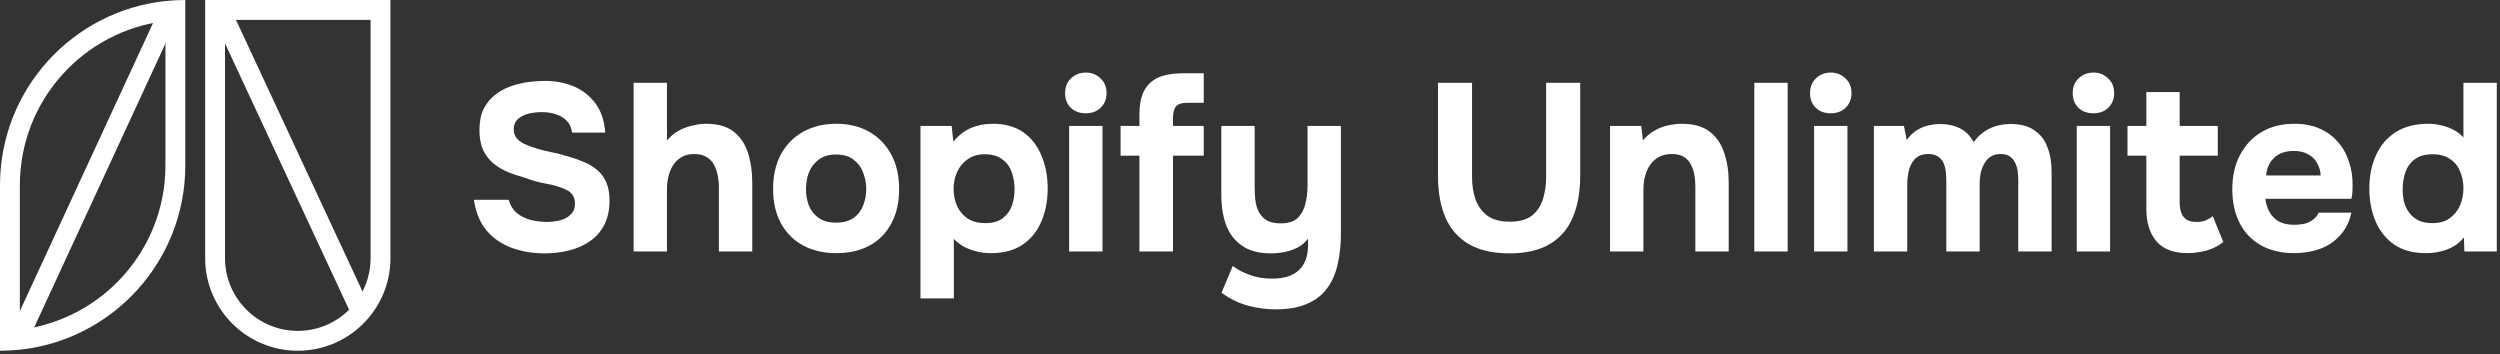 <svg xmlns="http://www.w3.org/2000/svg" width="699" height="99" viewBox="0 0 699 99" fill="none"><rect x="0" y="0" width="699" height="99" fill="#333333" stroke="none"/><path d="M678.25 70.778C674.697 70.778 671.744 69.978 669.39 68.38C667.081 66.737 665.349 64.561 664.195 61.852C663.04 59.099 662.463 56.057 662.463 52.726C662.463 49.218 663.085 46.109 664.328 43.401C665.571 40.647 667.414 38.494 669.857 36.939C672.299 35.385 675.341 34.608 678.982 34.608C680.226 34.608 681.447 34.764 682.646 35.074C683.889 35.341 685.022 35.763 686.043 36.34C687.109 36.873 688.019 37.583 688.774 38.471V23.151H698.1V70.311H689.041L688.907 66.382C688.108 67.403 687.131 68.247 685.976 68.913C684.866 69.534 683.667 70.001 682.38 70.311C681.092 70.622 679.715 70.778 678.25 70.778ZM680.115 62.385C682.113 62.385 683.734 61.919 684.977 60.986C686.265 60.053 687.22 58.854 687.842 57.389C688.463 55.923 688.774 54.347 688.774 52.66C688.774 50.928 688.463 49.351 687.842 47.93C687.264 46.465 686.332 45.31 685.044 44.467C683.801 43.578 682.157 43.134 680.115 43.134C678.072 43.134 676.429 43.6 675.186 44.533C673.942 45.466 673.054 46.687 672.521 48.197C672.033 49.662 671.788 51.239 671.788 52.926C671.788 54.169 671.922 55.368 672.188 56.523C672.499 57.633 672.987 58.632 673.654 59.52C674.32 60.409 675.186 61.119 676.251 61.652C677.317 62.141 678.605 62.385 680.115 62.385Z" fill="white"></path><path d="M641.534 70.778C637.848 70.778 634.717 70.045 632.142 68.58C629.566 67.114 627.59 65.049 626.213 62.385C624.837 59.676 624.148 56.523 624.148 52.926C624.148 49.285 624.859 46.109 626.28 43.401C627.701 40.647 629.699 38.494 632.275 36.939C634.895 35.385 637.981 34.608 641.534 34.608C644.198 34.608 646.53 35.052 648.528 35.94C650.571 36.828 652.28 38.072 653.657 39.67C655.078 41.269 656.122 43.134 656.788 45.266C657.498 47.353 657.831 49.618 657.787 52.06C657.787 52.682 657.765 53.281 657.72 53.859C657.676 54.436 657.587 55.013 657.454 55.59H633.407C633.541 56.923 633.918 58.144 634.54 59.254C635.161 60.364 636.027 61.252 637.138 61.919C638.292 62.54 639.713 62.851 641.401 62.851C642.511 62.851 643.532 62.74 644.465 62.518C645.397 62.252 646.197 61.852 646.863 61.319C647.529 60.786 647.995 60.164 648.262 59.454H657.454C656.877 62.074 655.789 64.228 654.19 65.915C652.636 67.603 650.748 68.846 648.528 69.645C646.308 70.4 643.976 70.778 641.534 70.778ZM633.607 49.063H648.861C648.817 47.864 648.506 46.753 647.929 45.732C647.396 44.666 646.574 43.823 645.464 43.201C644.398 42.535 643.022 42.202 641.334 42.202C639.647 42.202 638.226 42.535 637.071 43.201C635.961 43.867 635.117 44.733 634.54 45.799C634.007 46.82 633.696 47.908 633.607 49.063Z" fill="white"></path><path d="M611.701 70.778C607.749 70.778 604.818 69.668 602.909 67.447C601.043 65.227 600.111 62.185 600.111 58.322V43.534H594.849V35.208H600.111V25.749H609.436V35.208H620.094V43.534H609.436V56.39C609.436 57.544 609.57 58.544 609.836 59.387C610.147 60.231 610.635 60.897 611.302 61.386C612.012 61.83 612.967 62.052 614.166 62.052C615.232 62.052 616.12 61.896 616.83 61.586C617.585 61.23 618.207 60.853 618.695 60.453L621.626 67.647C620.694 68.402 619.65 69.024 618.495 69.512C617.385 69.956 616.253 70.267 615.098 70.445C613.944 70.667 612.811 70.778 611.701 70.778Z" fill="white"></path><path d="M580.662 70.311V35.208H589.987V70.311H580.662ZM585.324 31.677C583.593 31.677 582.194 31.166 581.128 30.145C580.062 29.079 579.529 27.725 579.529 26.082C579.529 24.35 580.084 22.951 581.195 21.885C582.305 20.82 583.704 20.287 585.391 20.287C586.945 20.287 588.278 20.82 589.388 21.885C590.542 22.907 591.12 24.283 591.12 26.015C591.12 27.703 590.564 29.079 589.454 30.145C588.389 31.166 587.012 31.677 585.324 31.677Z" fill="white"></path><path d="M523.938 70.311V35.208H532.33L533.13 39.138C534.018 37.894 534.995 36.962 536.061 36.34C537.171 35.674 538.281 35.23 539.391 35.008C540.501 34.786 541.523 34.675 542.455 34.675C544.542 34.675 546.385 35.074 547.984 35.874C549.583 36.673 550.871 37.961 551.847 39.737C552.78 38.449 553.801 37.45 554.912 36.74C556.022 35.985 557.199 35.452 558.442 35.141C559.685 34.83 560.951 34.675 562.239 34.675C564.948 34.675 567.124 35.252 568.767 36.407C570.454 37.517 571.675 39.071 572.43 41.069C573.23 43.068 573.629 45.399 573.629 48.063V70.311H564.304V50.528C564.304 49.729 564.259 48.907 564.17 48.063C564.082 47.22 563.86 46.42 563.504 45.666C563.194 44.91 562.705 44.289 562.039 43.8C561.417 43.312 560.529 43.068 559.375 43.068C558.264 43.068 557.332 43.312 556.577 43.8C555.822 44.289 555.222 44.955 554.778 45.799C554.334 46.598 554.001 47.486 553.779 48.463C553.602 49.396 553.513 50.35 553.513 51.327V70.311H544.187V50.462C544.187 49.706 544.143 48.907 544.054 48.063C543.965 47.22 543.765 46.42 543.455 45.666C543.144 44.91 542.633 44.289 541.922 43.8C541.256 43.312 540.324 43.068 539.125 43.068C537.482 43.068 536.216 43.556 535.328 44.533C534.484 45.466 533.929 46.598 533.663 47.93C533.396 49.218 533.263 50.417 533.263 51.527V70.311H523.938Z" fill="white"></path><path d="M507.22 70.311V35.208H516.546V70.311H507.22ZM511.883 31.677C510.151 31.677 508.752 31.166 507.687 30.145C506.621 29.079 506.088 27.725 506.088 26.082C506.088 24.35 506.643 22.951 507.753 21.885C508.863 20.82 510.262 20.287 511.95 20.287C513.504 20.287 514.836 20.82 515.946 21.885C517.101 22.907 517.678 24.283 517.678 26.015C517.678 27.703 517.123 29.079 516.013 30.145C514.947 31.166 513.571 31.677 511.883 31.677Z" fill="white"></path><path d="M490.502 70.311V23.151H499.827V70.311H490.502Z" fill="white"></path><path d="M450.172 70.311V35.208H458.898L459.364 39.271C460.341 38.072 461.451 37.139 462.695 36.473C463.983 35.763 465.27 35.274 466.558 35.008C467.89 34.741 469.089 34.608 470.155 34.608C473.53 34.608 476.15 35.341 478.015 36.806C479.925 38.272 481.279 40.248 482.078 42.735C482.922 45.177 483.344 47.908 483.344 50.928V70.311H474.019V52.127C474.019 51.061 473.93 49.995 473.752 48.929C473.575 47.864 473.241 46.887 472.753 45.998C472.309 45.11 471.665 44.4 470.821 43.867C469.978 43.334 468.867 43.068 467.491 43.068C465.714 43.068 464.227 43.512 463.028 44.4C461.829 45.288 460.941 46.487 460.363 47.997C459.786 49.507 459.497 51.172 459.497 52.993V70.311H450.172Z" fill="white"></path><path d="M422.042 70.844C417.424 70.844 413.627 69.978 410.651 68.247C407.721 66.515 405.545 64.028 404.124 60.786C402.747 57.544 402.059 53.659 402.059 49.129V23.151H411.584V49.596C411.584 51.727 411.895 53.748 412.516 55.657C413.183 57.522 414.271 59.054 415.78 60.253C417.335 61.408 419.444 61.985 422.108 61.985C424.817 61.985 426.904 61.408 428.37 60.253C429.835 59.054 430.857 57.5 431.434 55.59C432.011 53.681 432.3 51.683 432.3 49.596V23.151H441.825V49.129C441.825 53.614 441.137 57.5 439.76 60.786C438.384 64.028 436.23 66.515 433.299 68.247C430.368 69.978 426.616 70.844 422.042 70.844Z" fill="white"></path><path d="M356.733 86.498C354.025 86.498 351.382 86.143 348.807 85.432C346.231 84.722 343.811 83.523 341.546 81.835L344.677 74.375C346.098 75.441 347.719 76.284 349.539 76.906C351.36 77.572 353.381 77.905 355.601 77.905C359.02 77.905 361.552 77.106 363.195 75.507C364.882 73.909 365.726 71.599 365.726 68.58V66.715C364.971 67.736 364.016 68.557 362.862 69.179C361.751 69.756 360.552 70.178 359.265 70.445C357.977 70.711 356.689 70.844 355.401 70.844C352.026 70.844 349.317 70.134 347.275 68.713C345.232 67.292 343.744 65.36 342.812 62.918C341.924 60.431 341.479 57.611 341.479 54.458V35.208H350.805V52.526C350.805 53.681 350.872 54.836 351.005 55.99C351.138 57.145 351.449 58.211 351.937 59.188C352.426 60.164 353.159 60.964 354.136 61.586C355.113 62.163 356.423 62.451 358.066 62.451C360.197 62.451 361.796 61.941 362.862 60.919C363.927 59.854 364.638 58.521 364.993 56.923C365.393 55.324 365.593 53.659 365.593 51.927V35.208H374.918V65.249C374.918 68.446 374.607 71.355 373.986 73.975C373.408 76.595 372.409 78.838 370.988 80.703C369.612 82.568 367.746 83.989 365.393 84.966C363.084 85.987 360.197 86.498 356.733 86.498Z" fill="white"></path><path d="M318.58 70.311V43.534H313.317V35.208H318.58V32.01C318.58 29.346 319.002 27.17 319.845 25.482C320.733 23.75 322.066 22.485 323.842 21.686C325.663 20.886 327.972 20.486 330.769 20.486H336.565V28.746H331.968C330.947 28.746 330.126 28.902 329.504 29.213C328.927 29.523 328.527 30.012 328.305 30.678C328.083 31.3 327.972 32.077 327.972 33.009V35.208H336.565V43.534H327.972V70.311H318.58Z" fill="white"></path><path d="M298.931 70.311V35.208H308.257V70.311H298.931ZM303.594 31.677C301.862 31.677 300.463 31.166 299.397 30.145C298.332 29.079 297.799 27.725 297.799 26.082C297.799 24.35 298.354 22.951 299.464 21.885C300.574 20.82 301.973 20.287 303.661 20.287C305.215 20.287 306.547 20.82 307.657 21.885C308.812 22.907 309.389 24.283 309.389 26.015C309.389 27.703 308.834 29.079 307.724 30.145C306.658 31.166 305.281 31.677 303.594 31.677Z" fill="white"></path><path d="M257.364 83.434V35.208H266.09L266.557 39.604C267.978 37.872 269.598 36.606 271.419 35.807C273.284 35.008 275.327 34.608 277.547 34.608C281.011 34.608 283.875 35.407 286.14 37.006C288.405 38.605 290.092 40.781 291.203 43.534C292.357 46.243 292.934 49.285 292.934 52.66C292.934 56.123 292.335 59.232 291.136 61.985C289.981 64.694 288.227 66.848 285.874 68.446C283.52 70.001 280.589 70.778 277.081 70.778C275.571 70.778 274.15 70.6 272.818 70.245C271.486 69.89 270.309 69.423 269.288 68.846C268.266 68.224 267.4 67.536 266.69 66.781V83.434H257.364ZM275.482 62.385C277.57 62.385 279.213 61.919 280.412 60.986C281.611 60.053 282.454 58.877 282.943 57.456C283.431 55.99 283.676 54.48 283.676 52.926C283.676 51.239 283.409 49.64 282.876 48.13C282.343 46.62 281.455 45.421 280.212 44.533C279.013 43.6 277.37 43.134 275.283 43.134C273.417 43.134 271.841 43.6 270.553 44.533C269.265 45.421 268.288 46.598 267.622 48.063C266.956 49.529 266.623 51.105 266.623 52.793C266.623 54.48 266.934 56.057 267.556 57.522C268.222 58.988 269.199 60.164 270.487 61.053C271.819 61.941 273.484 62.385 275.482 62.385Z" fill="white"></path><path d="M233.876 70.778C230.323 70.778 227.215 70.067 224.55 68.646C221.886 67.181 219.821 65.116 218.355 62.451C216.89 59.743 216.157 56.545 216.157 52.859C216.157 49.085 216.89 45.843 218.355 43.134C219.865 40.381 221.952 38.272 224.617 36.806C227.281 35.341 230.345 34.608 233.809 34.608C237.362 34.608 240.448 35.363 243.068 36.873C245.688 38.383 247.731 40.492 249.196 43.201C250.662 45.91 251.394 49.151 251.394 52.926C251.394 56.612 250.662 59.809 249.196 62.518C247.775 65.182 245.755 67.225 243.135 68.646C240.559 70.067 237.473 70.778 233.876 70.778ZM233.743 62.252C235.785 62.252 237.428 61.807 238.672 60.919C239.915 60.031 240.803 58.877 241.336 57.456C241.913 55.99 242.202 54.458 242.202 52.859C242.202 51.261 241.913 49.729 241.336 48.263C240.803 46.798 239.915 45.599 238.672 44.666C237.473 43.689 235.83 43.201 233.743 43.201C231.744 43.201 230.123 43.689 228.88 44.666C227.637 45.599 226.726 46.798 226.149 48.263C225.616 49.729 225.35 51.261 225.35 52.859C225.35 54.502 225.616 56.035 226.149 57.456C226.726 58.877 227.637 60.031 228.88 60.919C230.123 61.807 231.744 62.252 233.743 62.252Z" fill="white"></path><path d="M177.158 70.311V23.151H186.484V39.271C187.505 38.072 188.637 37.139 189.881 36.473C191.169 35.807 192.457 35.341 193.744 35.074C195.077 34.764 196.298 34.608 197.408 34.608C200.694 34.608 203.27 35.341 205.135 36.806C207 38.272 208.332 40.248 209.131 42.735C209.931 45.221 210.33 47.952 210.33 50.928V70.311H201.005V52.26C201.005 51.194 200.894 50.128 200.672 49.063C200.494 47.997 200.161 47.02 199.673 46.132C199.184 45.199 198.496 44.467 197.608 43.934C196.72 43.356 195.543 43.068 194.077 43.068C192.701 43.068 191.524 43.356 190.547 43.934C189.57 44.511 188.771 45.288 188.149 46.265C187.572 47.197 187.15 48.241 186.883 49.396C186.617 50.55 186.484 51.705 186.484 52.859V70.311H177.158Z" fill="white"></path><path d="M152.302 70.844C149.016 70.844 145.952 70.334 143.11 69.312C140.312 68.291 137.958 66.67 136.049 64.45C134.184 62.229 133.007 59.365 132.519 55.857H142.244C142.643 57.367 143.376 58.588 144.442 59.52C145.508 60.409 146.773 61.053 148.239 61.452C149.749 61.852 151.325 62.052 152.968 62.052C154.212 62.052 155.433 61.896 156.632 61.586C157.831 61.275 158.808 60.742 159.563 59.987C160.362 59.232 160.762 58.211 160.762 56.923C160.762 55.946 160.54 55.146 160.095 54.525C159.696 53.903 159.096 53.414 158.297 53.059C157.542 52.66 156.609 52.304 155.499 51.993C154.567 51.727 153.59 51.505 152.568 51.327C151.591 51.15 150.615 50.928 149.638 50.661C148.705 50.395 147.795 50.084 146.907 49.729C145.219 49.285 143.598 48.752 142.044 48.13C140.49 47.464 139.113 46.642 137.914 45.666C136.715 44.644 135.76 43.379 135.05 41.869C134.384 40.359 134.051 38.538 134.051 36.407C134.051 34.097 134.428 32.144 135.183 30.545C135.982 28.946 137.026 27.636 138.314 26.615C139.646 25.549 141.111 24.727 142.71 24.15C144.353 23.573 145.996 23.173 147.639 22.951C149.282 22.729 150.837 22.618 152.302 22.618C155.366 22.618 158.119 23.151 160.562 24.217C163.004 25.282 165.002 26.881 166.557 29.013C168.111 31.144 168.999 33.831 169.221 37.073H159.962C159.785 35.74 159.296 34.653 158.497 33.809C157.697 32.965 156.676 32.343 155.433 31.944C154.234 31.544 152.879 31.344 151.369 31.344C150.392 31.344 149.438 31.433 148.505 31.611C147.573 31.788 146.729 32.077 145.974 32.477C145.263 32.832 144.686 33.32 144.242 33.942C143.842 34.564 143.643 35.319 143.643 36.207C143.643 37.095 143.887 37.872 144.375 38.538C144.864 39.16 145.574 39.715 146.507 40.203C147.484 40.648 148.616 41.069 149.904 41.469C151.236 41.913 152.635 42.268 154.1 42.535C155.566 42.801 156.965 43.157 158.297 43.6C159.984 44.045 161.561 44.578 163.026 45.199C164.492 45.776 165.78 46.531 166.89 47.464C168 48.352 168.866 49.507 169.488 50.928C170.109 52.304 170.42 54.014 170.42 56.057C170.42 58.766 169.909 61.075 168.888 62.984C167.911 64.849 166.557 66.359 164.825 67.514C163.137 68.668 161.206 69.512 159.03 70.045C156.854 70.578 154.611 70.844 152.302 70.844Z" fill="white"></path><path fill-rule="evenodd" clip-rule="evenodd" d="M103.617 5.551H62.91V72.162C62.91 83.403 72.023 92.515 83.264 92.515C94.504 92.515 103.617 83.403 103.617 72.162V5.551ZM57.359 0V72.162C57.359 86.468 68.957 98.066 83.264 98.066C97.57 98.066 109.168 86.468 109.168 72.162V0H57.359Z" fill="white"></path><path fill-rule="evenodd" clip-rule="evenodd" d="M5.551 97.772C3.727 97.966 1.875 98.066 0 98.066V51.809C0 25.071 20.255 3.064 46.258 0.294C48.081 0.1 49.933 0 51.809 0V46.258C51.809 72.995 31.554 95.002 5.551 97.772ZM5.551 92.186C28.481 89.443 46.258 69.926 46.258 46.258V5.881C23.327 8.623 5.551 28.14 5.551 51.809V92.186Z" fill="white"></path><path fill-rule="evenodd" clip-rule="evenodd" d="M47.422 3.032C48.813 3.675 49.419 5.324 48.776 6.716L8.995 92.755C8.351 94.146 6.702 94.752 5.311 94.109C3.919 93.466 3.313 91.817 3.956 90.425L43.738 4.386C44.381 2.995 46.03 2.388 47.422 3.032Z" fill="white"></path><path fill-rule="evenodd" clip-rule="evenodd" d="M61.738 3.035C63.127 2.388 64.778 2.989 65.426 4.379L103.357 85.792C104.004 87.181 103.403 88.833 102.013 89.48C100.624 90.127 98.973 89.526 98.325 88.136L60.394 6.723C59.747 5.334 60.348 3.682 61.738 3.035Z" fill="white"></path></svg>